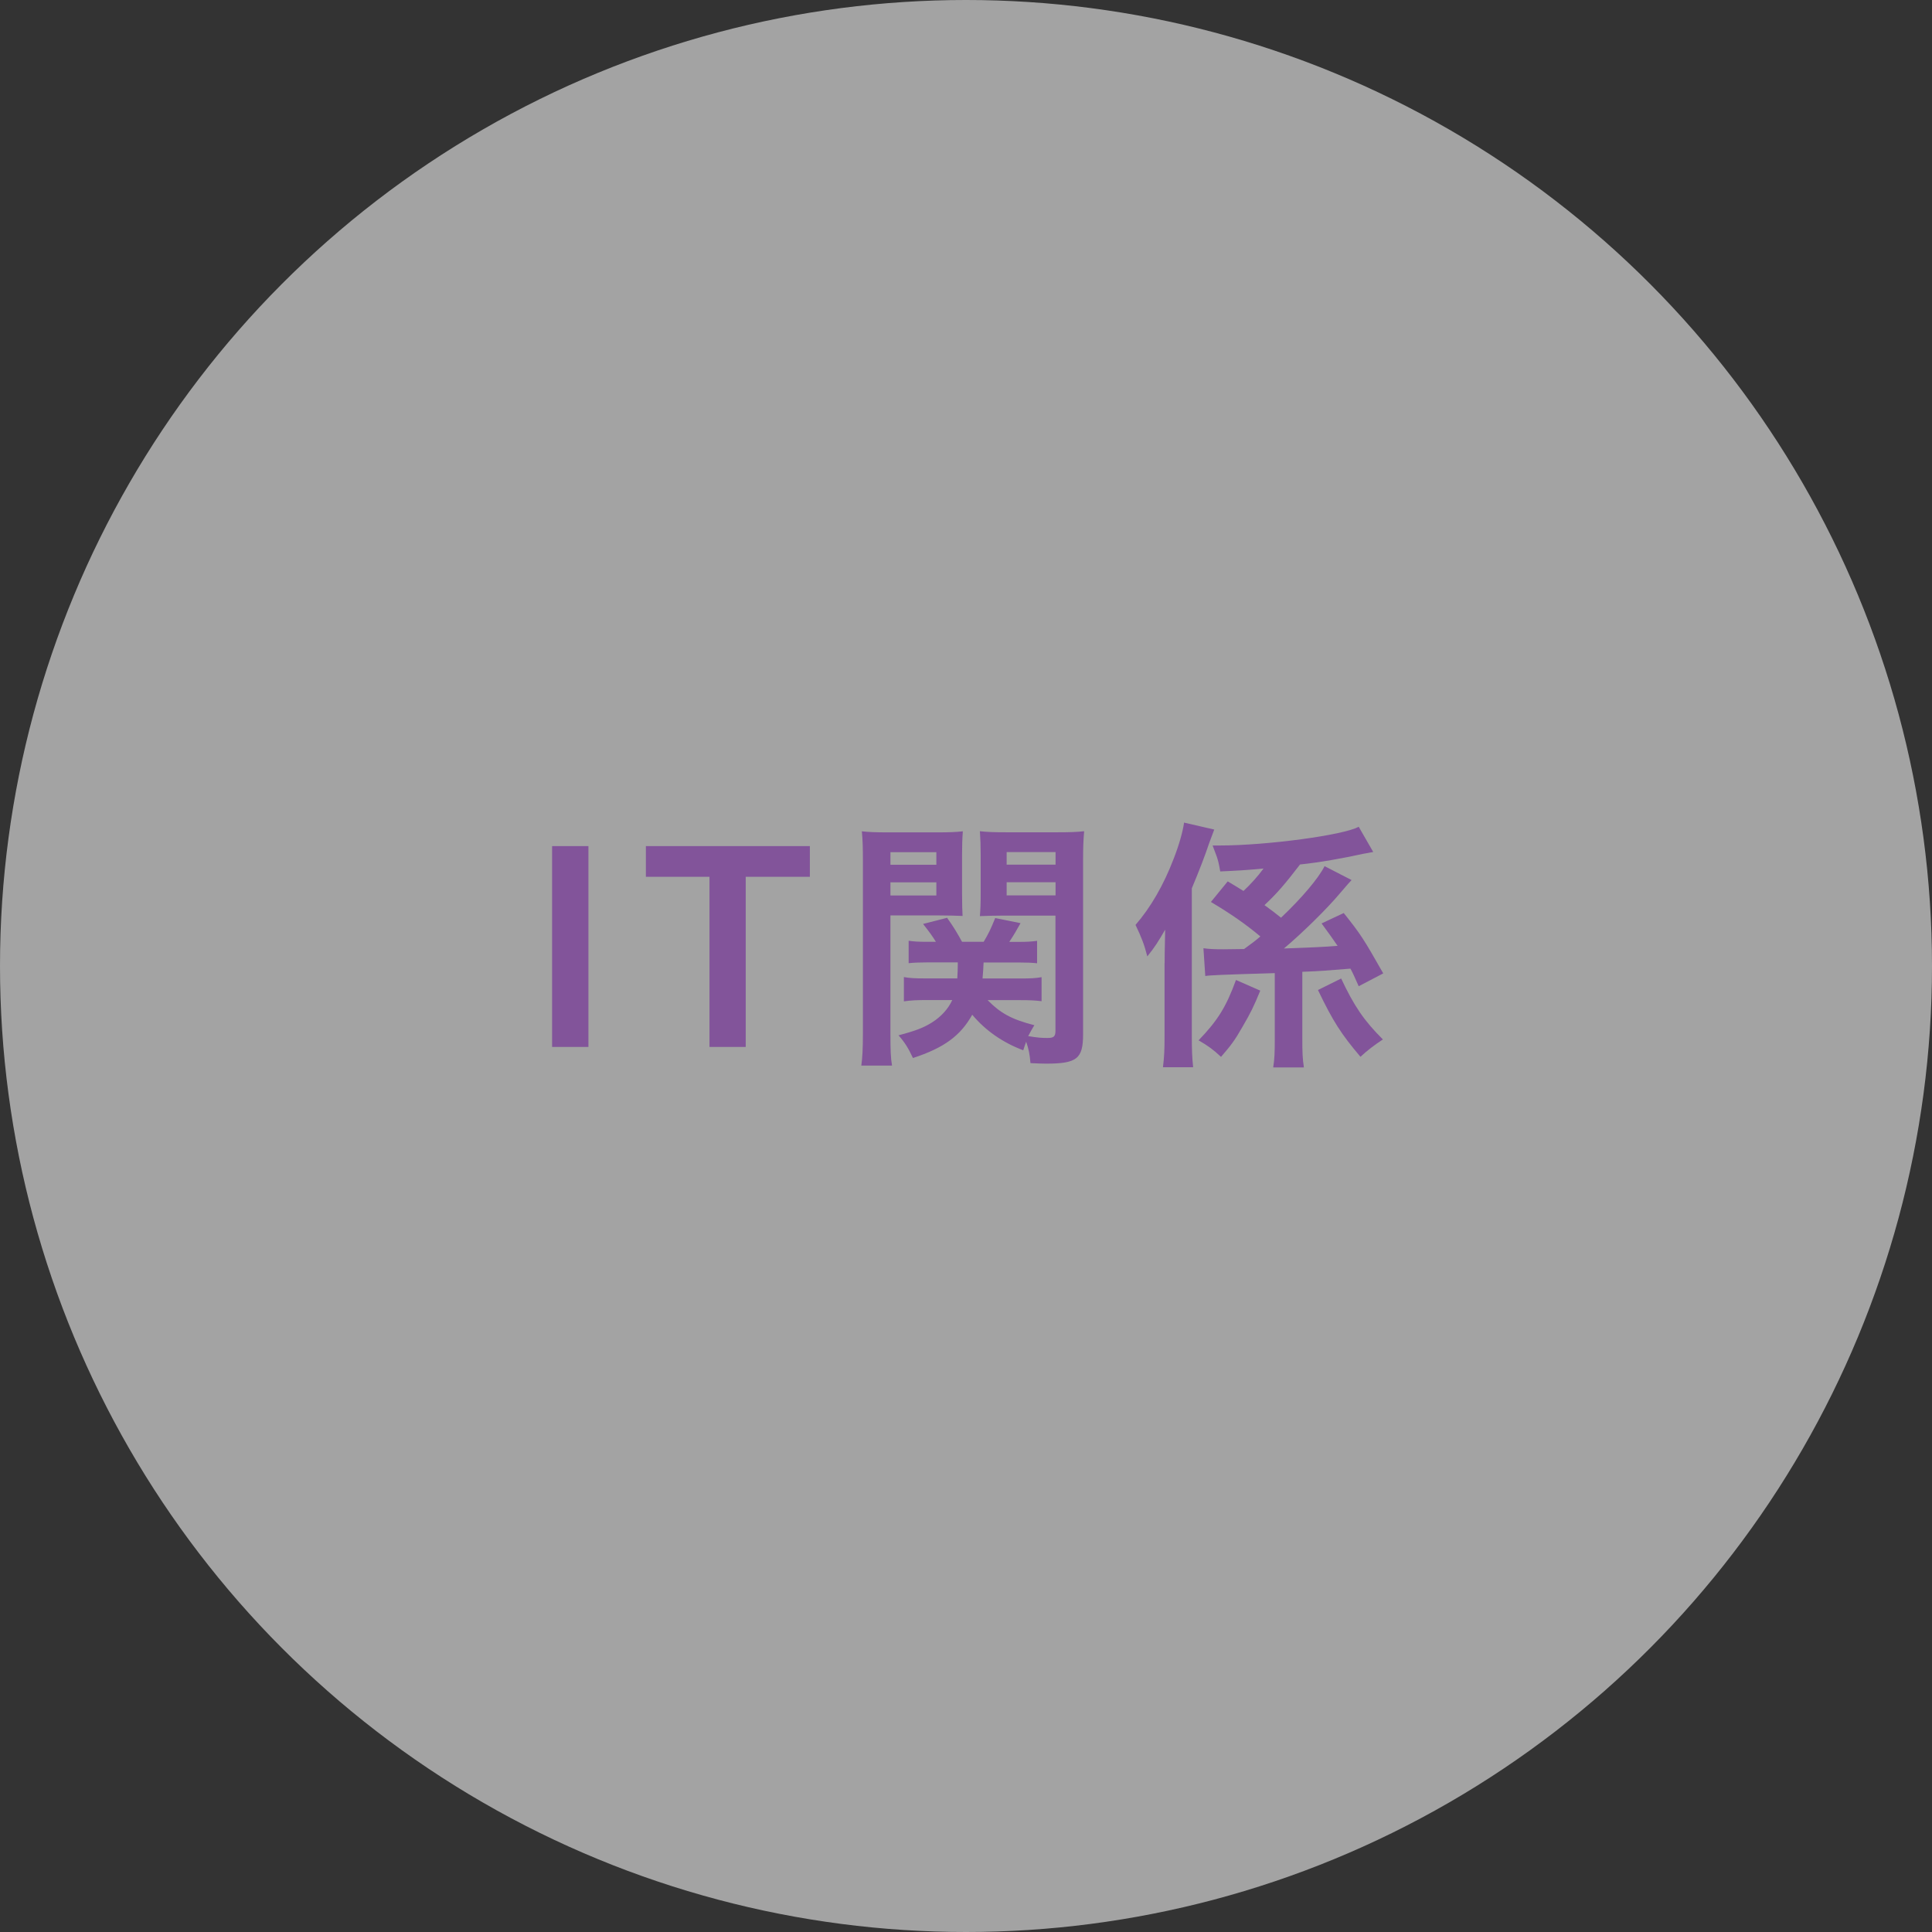 <?xml version="1.0" encoding="UTF-8"?>
<svg id="_レイヤー_2" data-name="レイヤー 2" xmlns="http://www.w3.org/2000/svg" viewBox="0 0 219.62 219.62">
  <rect x="0" y="0" width="219.62" height="219.62" fill="#333333" stroke="none"/>
  <defs>
    <style>
      .cls-1 {
        fill: #fff;
        opacity: .55;
      }

      .cls-2 {
        fill: #82549a;
      }
    </style>
  </defs>
  <g id="moji">
    <g>
      <circle class="cls-1" cx="109.81" cy="109.81" r="109.81"/>
      <g>
        <path class="cls-2" d="m62.76,119.01v-22.83h4.13v22.83h-4.13Z"/>
        <path class="cls-2" d="m80.65,119.01v-19.34h-7.23v-3.49h18.64v3.49h-7.29v19.34h-4.13Z"/>
        <path class="cls-2" d="m101.22,117.52c0,1.79.03,2.76.18,3.61h-3.49c.12-.88.18-1.85.18-3.67v-19.62c0-1.55-.03-2.4-.12-3.34.82.09,1.58.12,3.04.12h5.4c1.52,0,2.22-.03,3.04-.12-.06.82-.09,1.61-.09,2.76v4.22c0,1.34.03,2.03.06,2.64-.79-.03-1.64-.06-2.73-.06h-5.47v13.45Zm0-19.22h5.22v-1.43h-5.22v1.43Zm0,3.49h5.22v-1.49h-5.22v1.49Zm11.05,11.9c1.46,1.49,2.73,2.19,5.31,2.85-.36.58-.42.73-.7,1.24,1.09.18,1.49.21,2.19.21s.91-.15.91-.82v-13.09h-5.86c-1.03,0-1.97.03-2.73.06.06-.73.09-1.37.09-2.67v-4.22c0-1.12-.03-1.88-.09-2.76.82.09,1.52.12,3.04.12h5.77c1.46,0,2.22-.03,3.04-.12-.09,1.06-.12,1.88-.12,3.31v19.77c0,2.79-.7,3.34-4.22,3.34-.61,0-.97-.03-1.76-.06-.09-1.06-.21-1.61-.49-2.43-.15.4-.18.52-.33.97-2.28-.85-4.28-2.22-5.8-4.04-1.34,2.4-3.22,3.77-6.74,4.92-.52-1.12-.94-1.79-1.64-2.58,1.97-.52,2.88-.88,3.8-1.46,1.06-.67,1.85-1.55,2.31-2.55h-2.92c-1.03,0-1.79.03-2.58.15v-2.76c.67.12,1.28.15,2.37.15h3.7c.03-.64.06-.91.06-1.82h-3.43c-.97,0-1.58.03-2.16.09v-2.55c.61.09,1.09.12,2.1.12h1c-.46-.73-.7-1.06-1.46-2.03l2.73-.7c.76,1.06,1.15,1.73,1.7,2.73h2.46c.55-.94.76-1.34,1.31-2.7l2.88.58c-.46.82-.7,1.25-1.28,2.13h1.03c.97,0,1.49-.03,2.13-.12v2.55c-.55-.06-1.18-.09-2.13-.09h-3.95c-.03.67-.06,1.18-.12,1.82h4.31c1.15,0,1.73-.03,2.4-.15v2.73c-.73-.09-1.34-.12-2.4-.12h-3.73Zm2.16-15.4h5.56v-1.43h-5.56v1.43Zm0,3.49h5.56v-1.49h-5.56v1.49Z"/>
        <path class="cls-2" d="m132.39,109.48c0-.85,0-.88.06-3.8-.85,1.46-1.15,1.94-2.03,3.04-.33-1.31-.67-2.19-1.34-3.58,1.73-2,3.19-4.52,4.34-7.53.64-1.64,1.03-3.07,1.18-4.1l3.43.79c-.27.7-.3.79-.58,1.55-.49,1.46-1.06,2.95-1.97,5.13v16.76c0,1.52.03,2.46.15,3.58h-3.43c.15-1.24.18-2,.18-3.55v-8.29Zm10.87,3.13c-.73,1.79-1.09,2.52-2.03,4.13-.88,1.55-1.31,2.1-2.43,3.4-.88-.82-1.46-1.25-2.55-1.88,2.19-2.28,3.13-3.8,4.25-6.86l2.76,1.21Zm12.84-15.76c-.55.09-.91.18-1.15.21-2.37.52-4.89.97-7.17,1.21-1.7,2.22-2.61,3.28-4.04,4.62.88.64,1.12.82,1.88,1.43,2.34-2.22,4.25-4.46,4.95-5.86l3.07,1.58q-.24.24-1.28,1.46c-1.55,1.85-4.34,4.58-6.41,6.32,2.64-.09,4.68-.18,6.1-.3-.55-.79-.88-1.28-1.82-2.55l2.52-1.18c1.94,2.43,2.25,2.92,4.49,6.86l-2.79,1.46c-.49-1.09-.64-1.46-.94-2-2.98.24-3.22.27-5.47.36v7.62c0,1.58.03,2.28.18,3.25h-3.49c.15-.91.18-1.7.18-3.22v-7.5c-6.07.18-7.44.24-7.9.33l-.21-3.16c.61.09,1.21.12,2.28.12.15,0,.21,0,2.34-.03,1-.73,1.25-.91,1.85-1.43-1.67-1.4-3.37-2.58-5.62-3.92l1.91-2.34c.88.52,1.21.73,1.79,1.09.79-.73,1.64-1.67,2.28-2.55-1.88.18-2.92.24-4.92.33-.15-.88-.24-1.21-.36-1.58-.03-.09-.12-.36-.27-.73-.06-.15-.12-.36-.24-.64h.82c5.34,0,14.12-1.18,15.79-2.13l1.64,2.85Zm-3.64,14.39c1.46,3.1,2.58,4.77,4.74,6.92-.97.64-1.73,1.21-2.55,1.97-2.19-2.58-3.13-4.04-4.83-7.59l2.64-1.31Z"/>
      </g>
    </g>
  </g>
</svg>